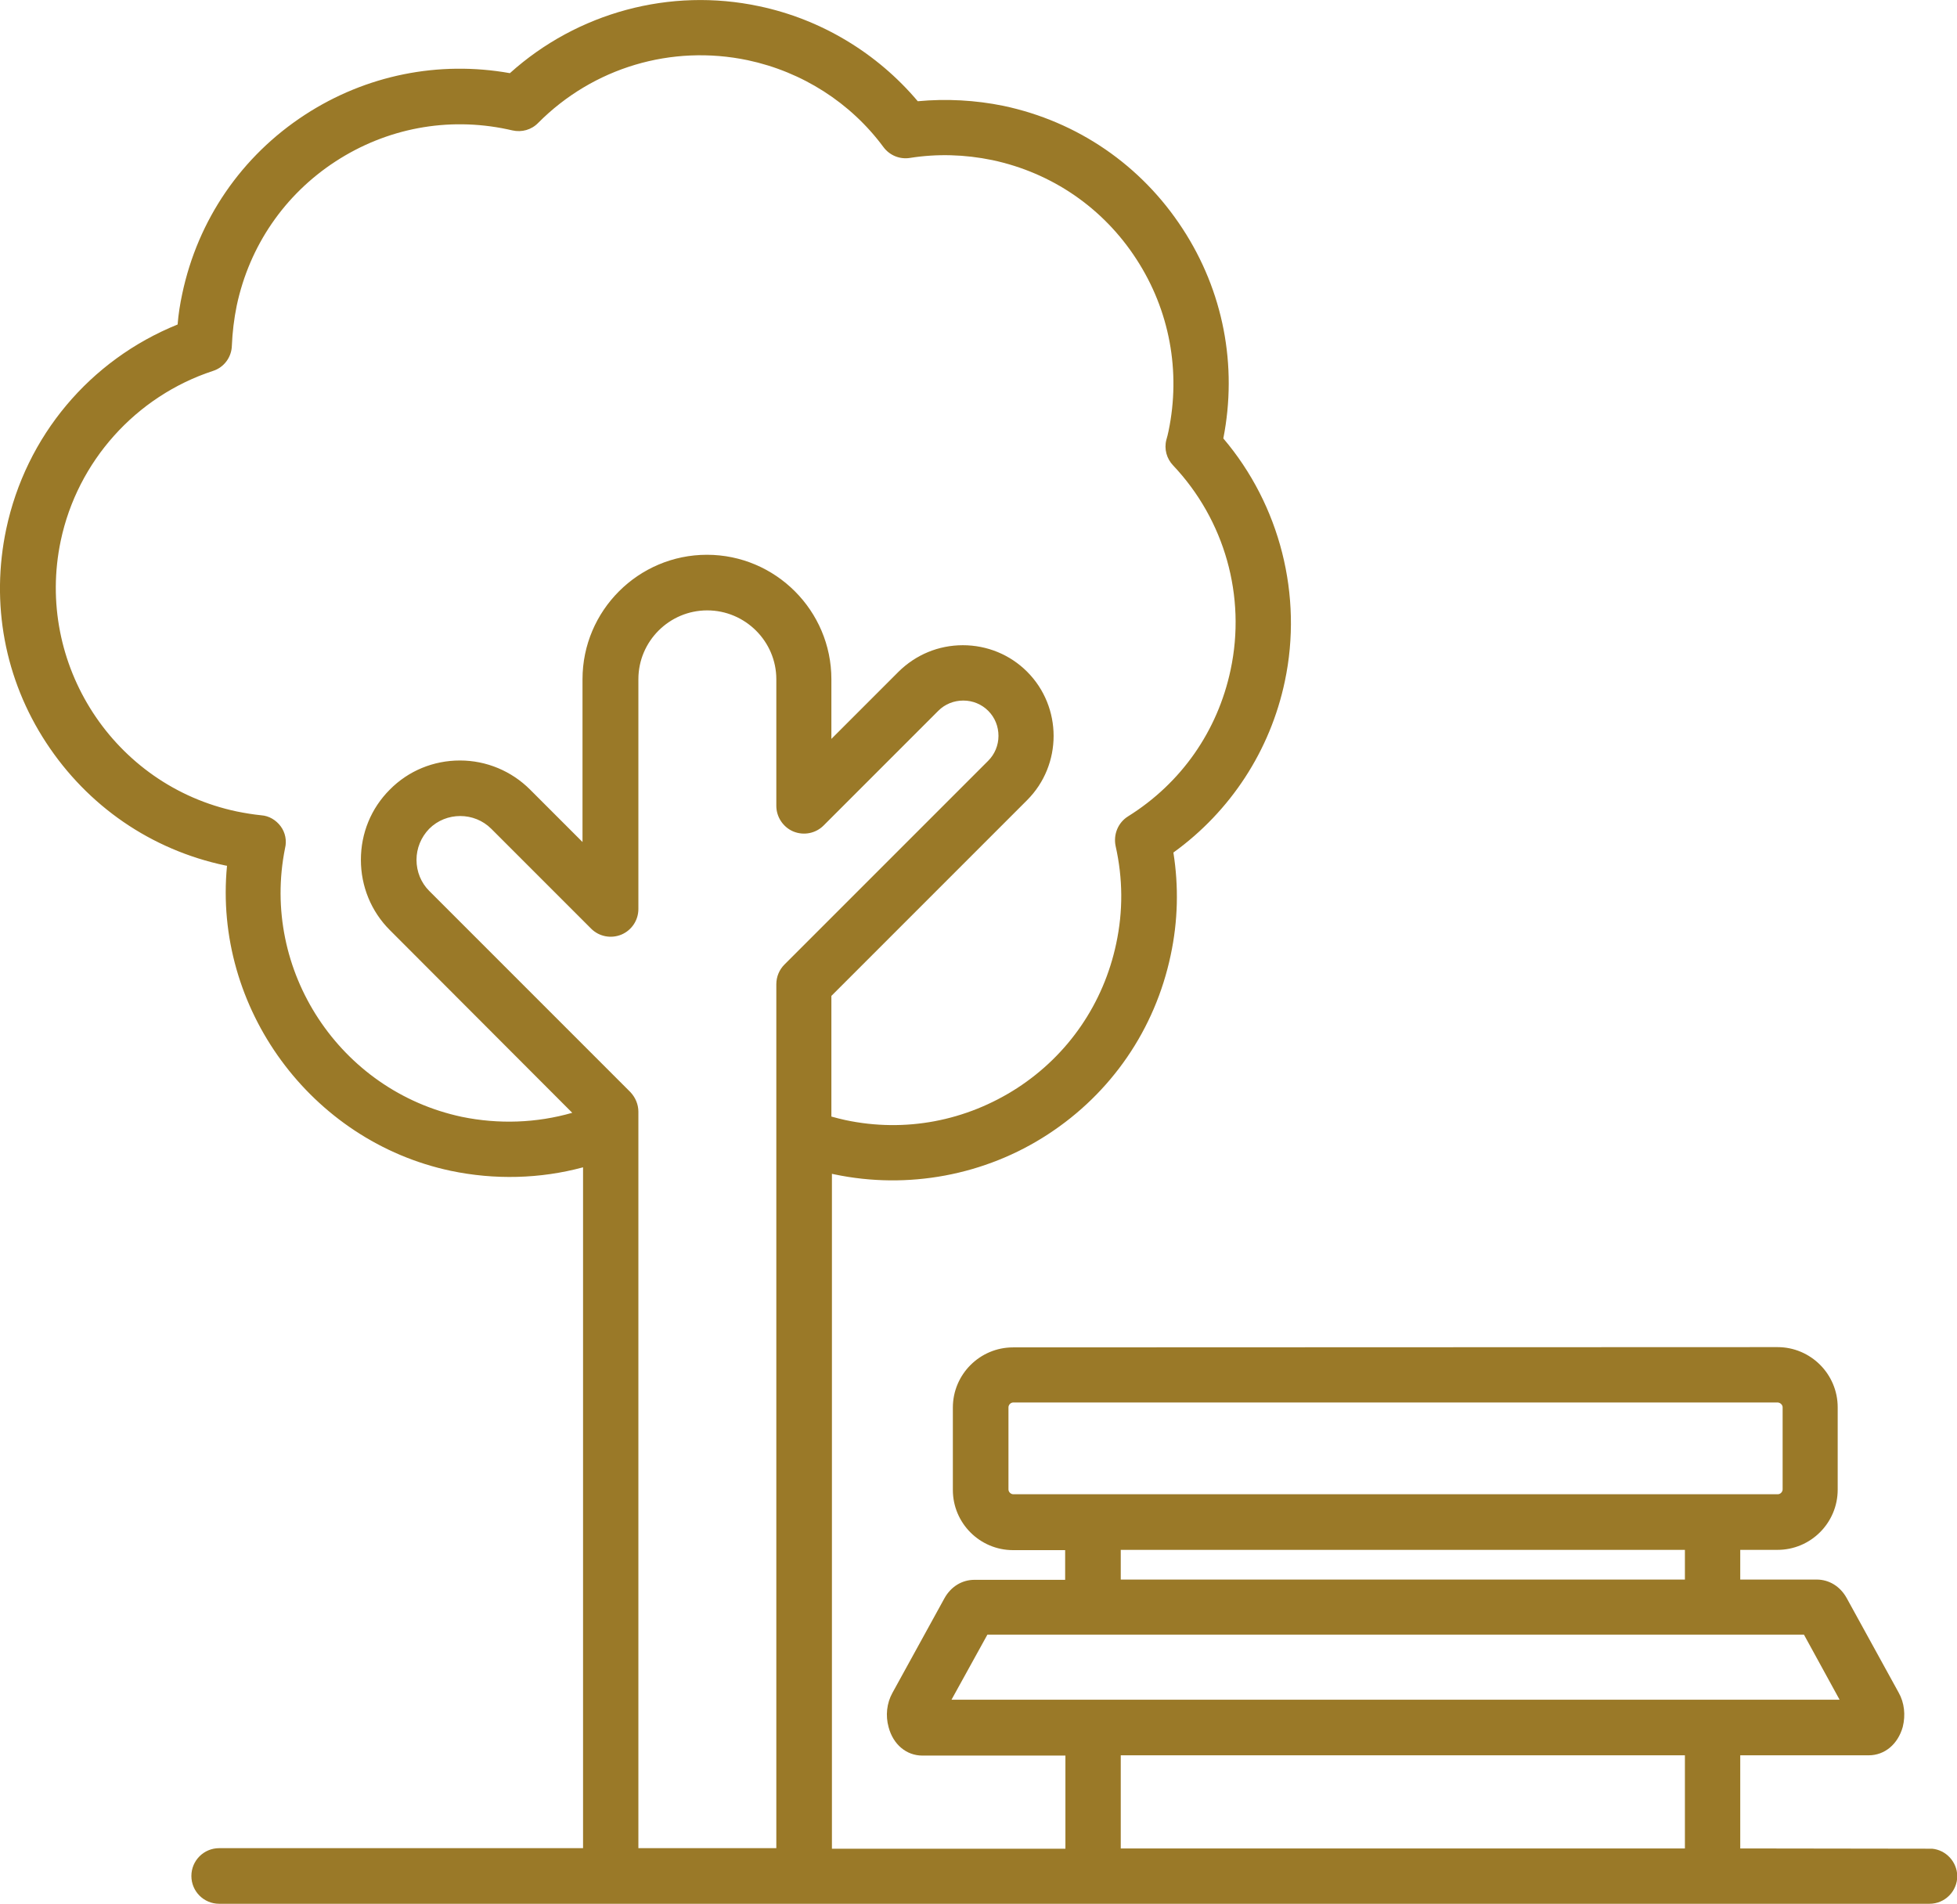 <?xml version="1.0" encoding="utf-8"?>
<!-- Generator: Adobe Illustrator 27.8.0, SVG Export Plug-In . SVG Version: 6.00 Build 0)  -->
<svg version="1.1" id="Layer_1" xmlns="http://www.w3.org/2000/svg" xmlns:xlink="http://www.w3.org/1999/xlink" x="0px" y="0px"
	 viewBox="0 0 72.5 70.52" style="enable-background:new 0 0 72.5 70.52;" xml:space="preserve">
<style type="text/css">
	.st0{fill:#9A7928;}
</style>
<path class="st0" d="M71.58,68.48l-7.11-0.01v-3.45h4.76c0.59,0,1.08-0.41,1.26-1.05c0.11-0.44,0.06-0.9-0.15-1.27l-1.93-3.51
	c-0.24-0.43-0.65-0.68-1.11-0.68l-2.83,0v-1.1h1.38c1.23,0,2.23-1,2.23-2.23v-3.05c0-1.23-1-2.23-2.23-2.23l-28.32,0.01
	c-1.23,0-2.23,1-2.23,2.23v3.05c0,1.23,1,2.23,2.23,2.23h1.93v1.1H36.1c-0.46,0-0.87,0.25-1.11,0.68l-1.93,3.51
	c-0.21,0.38-0.26,0.84-0.14,1.27c0.17,0.64,0.66,1.05,1.25,1.05h5.3v3.45l-8.65,0V43.48c0.03,0.01,0.06,0.01,0.09,0.02
	c2.72,0.57,5.58,0.04,7.91-1.48c2.35-1.53,3.97-3.89,4.55-6.64c0.27-1.26,0.3-2.54,0.1-3.8c2.12-1.53,3.59-3.78,4.13-6.35
	c0.67-3.17-0.18-6.52-2.28-8.99c0.53-2.7,0-5.46-1.51-7.77c-1.53-2.35-3.89-3.97-6.64-4.55C36.14,3.71,35.06,3.65,34,3.75
	c-1.51-1.79-3.59-3.04-5.88-3.52c-3.29-0.7-6.73,0.23-9.23,2.48c-2.64-0.47-5.33,0.07-7.59,1.54c-2.35,1.53-3.97,3.89-4.55,6.64
	c-0.08,0.37-0.14,0.75-0.17,1.13c-3.26,1.32-5.62,4.14-6.35,7.58c-0.58,2.75-0.06,5.56,1.48,7.91s3.89,3.97,6.64,4.55l0.06,0.01
	c-0.51,5.26,3.1,10.2,8.29,11.3c1.62,0.34,3.31,0.3,4.9-0.13v25.22l-13.48,0c-0.57,0-1.03,0.46-1.03,1.03
	c0,0.57,0.46,1.03,1.03,1.03h63.36c0.57,0,1.03-0.46,1.03-1.03C72.5,68.97,72.1,68.53,71.58,68.48z M62.42,65.02v3.45h-20.9v-3.45
	H62.42z M68.15,62.96l-32.9,0l1.33-2.41h30.25L68.15,62.96z M41.52,58.51v-1.1h20.9v1.1L41.52,58.51z M66.04,52.13v3.04
	c0,0.09-0.08,0.18-0.18,0.18H37.54c-0.09,0-0.18-0.08-0.18-0.18v-3.04c0-0.09,0.08-0.18,0.18-0.18h28.32
	C65.96,51.96,66.04,52.04,66.04,52.13z M23.35,40.45L15.9,33c-0.3-0.3-0.47-0.71-0.47-1.15c0-0.43,0.17-0.84,0.47-1.15
	c0.63-0.63,1.67-0.63,2.3,0l3.7,3.7c0.29,0.29,0.73,0.38,1.12,0.22c0.38-0.16,0.63-0.53,0.63-0.95l0-8.51
	c0-1.41,1.15-2.55,2.55-2.55c1.41,0,2.56,1.15,2.56,2.55v4.69c0,0.41,0.25,0.79,0.63,0.95c0.39,0.16,0.83,0.07,1.12-0.22l4.25-4.25
	c0.25-0.25,0.58-0.38,0.93-0.38c0,0,0,0,0,0c0.35,0,0.68,0.14,0.92,0.38c0.25,0.25,0.38,0.58,0.38,0.93c0,0.35-0.14,0.68-0.38,0.92
	l-7.55,7.55c-0.19,0.19-0.3,0.45-0.3,0.73v32h-5.11V41.18C23.65,40.91,23.54,40.65,23.35,40.45z M10.4,30.61
	c-0.17-0.23-0.43-0.39-0.72-0.41c-0.3-0.03-0.6-0.08-0.9-0.14c-4.57-0.96-7.49-5.47-6.53-10.03c0.62-2.94,2.78-5.35,5.64-6.29
	c0.41-0.13,0.69-0.51,0.7-0.94c0.02-0.49,0.08-0.99,0.18-1.48c0.47-2.21,1.77-4.11,3.66-5.34c1.89-1.23,4.15-1.66,6.37-1.19
	c0.06,0.01,0.12,0.03,0.18,0.04c0.35,0.08,0.71-0.02,0.96-0.28c2.04-2.05,4.94-2.91,7.76-2.32c2.02,0.43,3.81,1.57,5.03,3.22
	c0.23,0.31,0.61,0.46,0.98,0.4c1.01-0.16,2.03-0.13,3.05,0.08C38.97,6.4,40.87,7.7,42.1,9.6c1.23,1.89,1.65,4.16,1.19,6.37
	c-0.02,0.11-0.05,0.21-0.08,0.32c-0.09,0.34,0.01,0.7,0.25,0.95c1.91,2.02,2.71,4.85,2.13,7.57c-0.48,2.27-1.83,4.2-3.8,5.43
	c-0.37,0.23-0.55,0.67-0.46,1.1c0.27,1.2,0.28,2.41,0.02,3.62c-0.47,2.21-1.77,4.11-3.66,5.34c-1.9,1.23-4.16,1.66-6.37,1.19
	c-0.17-0.04-0.35-0.08-0.52-0.13l0-4.47l7.25-7.25c1.31-1.31,1.31-3.45,0-4.76c-0.63-0.63-1.48-0.98-2.38-0.98
	c-0.9,0-1.74,0.35-2.38,0.98l-2.49,2.49v-2.21c0-2.54-2.07-4.61-4.61-4.61s-4.61,2.07-4.61,4.61v6.03l-1.94-1.94
	c-0.69-0.69-1.62-1.08-2.6-1.08c0,0,0,0,0,0c-0.98,0-1.91,0.38-2.6,1.08c-0.69,0.69-1.07,1.61-1.07,2.6c0,0.98,0.38,1.91,1.07,2.6
	l6.76,6.77c-1.32,0.38-2.73,0.43-4.09,0.15c-4.52-0.96-7.46-5.42-6.55-9.95C10.63,31.14,10.57,30.84,10.4,30.61z"/>
</svg>
